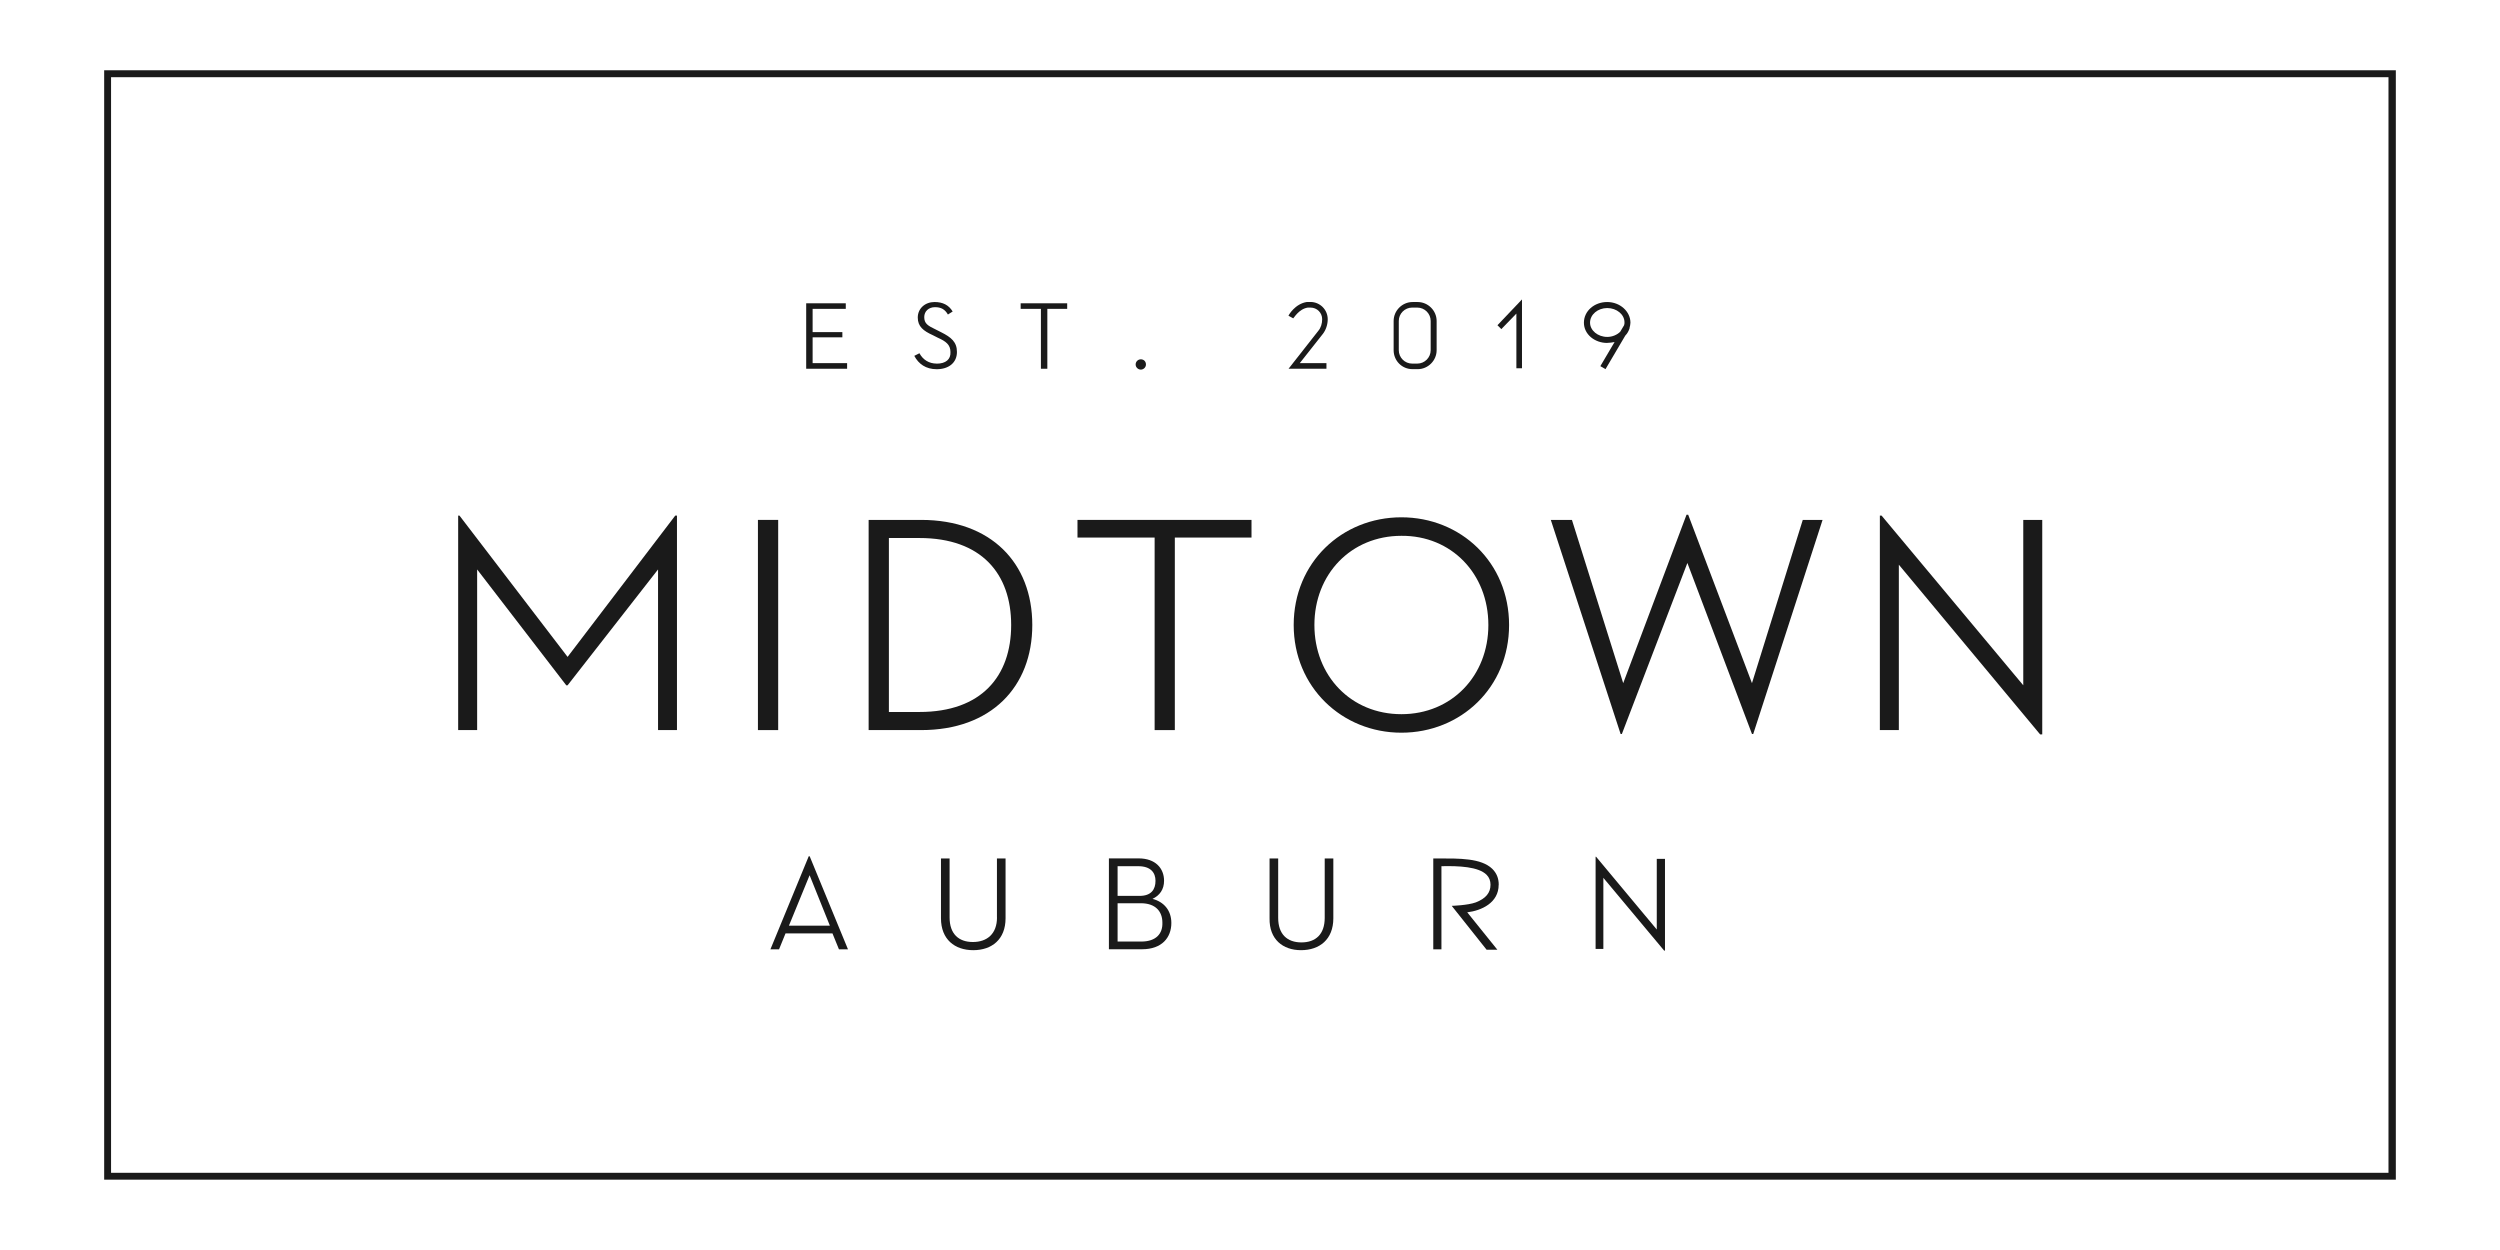 <?xml version="1.0" encoding="UTF-8"?><svg id="Layer_1" xmlns="http://www.w3.org/2000/svg" viewBox="0 0 432 216"><defs><style>.cls-1{fill:#1a1a1a;stroke-width:0px;}</style></defs><polygon class="cls-1" points="82.45 98.4 97.85 118.42 98.08 118.42 113.71 98.4 113.71 126.16 116.98 126.16 116.98 89.1 116.68 89.1 98.08 113.51 79.4 89.1 79.17 89.1 79.17 126.16 82.45 126.16 82.45 98.4"/><rect class="cls-1" x="130.97" y="89.84" width="3.5" height="36.32"/><path class="cls-1" d="M178.38,108c0-10.72-7.14-18.16-19.2-18.16h-9.08v36.32h9.08c12.06,0,19.2-7.44,19.2-18.16ZM153.6,122.96v-29.99h5.28c10.72,0,15.85,6.18,15.85,15.03s-5.14,15.03-15.85,15.03h-5.28v-.07Z"/><polygon class="cls-1" points="199.52 126.16 203.01 126.16 203.01 92.89 216.26 92.89 216.26 89.84 186.19 89.84 186.19 92.89 199.52 92.89 199.52 126.16"/><path class="cls-1" d="M223.55,108c0,10.72,8.34,18.61,18.61,18.61s18.61-7.81,18.61-18.61-8.34-18.61-18.61-18.61-18.61,7.81-18.61,18.61ZM257.19,108c0,8.78-6.33,15.41-15.03,15.41s-15.03-6.62-15.03-15.41,6.33-15.41,15.03-15.41c8.63-.07,15.03,6.55,15.03,15.41Z"/><polygon class="cls-1" points="280.26 126.83 291.58 97.28 302.74 126.83 302.96 126.83 314.94 89.84 311.52 89.84 302.74 118.05 291.72 88.95 291.43 88.95 280.49 118.05 271.63 89.84 267.98 89.84 280.04 126.83 280.26 126.83"/><polygon class="cls-1" points="328.12 97.58 352.53 126.9 352.9 126.9 352.9 89.84 349.62 89.84 349.62 118.42 325.14 89.1 324.84 89.1 324.84 126.16 328.12 126.16 328.12 97.58"/><path class="cls-1" d="M139.75,147.96l-6.62,16.08h1.49l1.12-2.75h8.11l1.12,2.75h1.56l-6.62-16.08h-.15ZM136.33,159.95l3.57-8.71,3.5,8.71h-7.07Z"/><path class="cls-1" d="M172.28,158.54c0,2.83-1.71,4.24-4.17,4.24s-4.02-1.41-4.02-4.24v-10.2h-1.49v10.34c0,3.65,2.38,5.51,5.58,5.51s5.58-1.86,5.58-5.51v-10.34h-1.49v10.2s0,0,0,0Z"/><path class="cls-1" d="M199.14,155.33c1.27-.6,2.01-1.64,2.01-3.13,0-2.16-1.49-3.87-4.39-3.87h-5.14v15.7h5.73c3.42,0,5.06-2.01,5.06-4.54,0-2.16-1.27-3.65-3.27-4.17ZM193.12,149.68h3.57c2.16,0,2.98,1.12,2.98,2.53,0,1.49-.74,2.6-2.75,2.6h-3.8v-5.14ZM197.21,162.7h-4.09v-6.62h4.02c2.53,0,3.72,1.41,3.72,3.35.07,1.86-1.04,3.27-3.65,3.27Z"/><path class="cls-1" d="M224.82,164.19c3.2,0,5.58-1.86,5.58-5.51v-10.34h-1.49v10.27c0,2.83-1.56,4.24-4.02,4.24s-4.02-1.41-4.02-4.24v-10.27h-1.49v10.34c-.07,3.65,2.31,5.51,5.43,5.51Z"/><polygon class="cls-1" points="286.29 160.62 275.8 148.04 275.72 148.04 275.72 163.97 277.06 163.97 277.06 151.69 287.56 164.26 287.71 164.26 287.71 148.41 286.29 148.41 286.29 160.62"/><path class="cls-1" d="M258.98,152.88c0-1.12-.37-2.01-1.12-2.75-1.93-1.86-5.73-1.79-9.3-1.79h-.89v15.7h1.41v-14.36c2.98-.07,6.4.07,7.81,1.49.45.45.67,1.04.67,1.71,0,1.41-.82,2.38-2.53,3.05-1.41.52-4.17.6-4.17.6l6.03,7.59h1.86l-5.21-6.47c2.46-.3,5.43-1.64,5.43-4.76Z"/><path class="cls-1" d="M244.09,63.79h.89c1.79,0,3.27-1.49,3.27-3.27v-5.06c0-1.79-1.49-3.27-3.27-3.27h-.89c-1.79,0-3.27,1.49-3.27,3.27v5.06c0,1.79,1.41,3.27,3.27,3.27ZM241.71,55.46c0-1.27,1.04-2.31,2.31-2.31h.89c1.27,0,2.31,1.04,2.31,2.31v5.06c0,1.27-1.04,2.31-2.31,2.31h-.89c-1.27,0-2.31-1.04-2.31-2.31v-5.06Z"/><path class="cls-1" d="M226.01,53.15h.45c1.12,0,2.01.89,2.01,2.01,0,.74-.22,1.49-.67,2.01l-5.14,6.55h6.55v-.97h-4.61l3.94-4.99c.6-.74.89-1.71.89-2.6,0-1.64-1.34-2.98-2.98-2.98h-.6c-2.08.3-3.2,2.31-3.2,2.38l.82.45c.07,0,.97-1.64,2.53-1.86Z"/><polygon class="cls-1" points="262.03 54.19 262.03 63.64 263 63.64 263 51.74 258.76 56.2 259.43 56.87 262.03 54.19"/><path class="cls-1" d="M277.73,59.25c.45,0,.82-.07,1.27-.15l-2.46,4.17.89.52,3.42-5.8c.37-.37.6-.82.74-1.27v-.07h0c.07-.3.15-.6.15-.89,0-1.93-1.79-3.57-4.02-3.57s-4.02,1.56-4.02,3.57,1.86,3.5,4.02,3.5ZM277.73,53.23c1.64,0,2.98,1.12,2.98,2.46,0,.15,0,.37-.07.52l-.67,1.12c-.52.52-1.34.89-2.23.89-1.64,0-2.98-1.12-2.98-2.46,0-1.41,1.34-2.53,2.98-2.53Z"/><polygon class="cls-1" points="146.38 62.75 140.42 62.75 140.42 58.29 145.56 58.29 145.56 57.39 140.42 57.39 140.42 53.37 146.15 53.37 146.15 52.41 139.31 52.41 139.31 63.72 146.38 63.72 146.38 62.75"/><path class="cls-1" d="M161.86,62.83c-1.34,0-2.38-.67-2.98-1.79l-.89.45c.74,1.41,2.01,2.31,3.87,2.31,2.08,0,3.5-1.12,3.5-2.98,0-1.71-.97-2.53-2.75-3.42l-.89-.45c-1.41-.67-2.01-1.04-2.01-2.16,0-.97.74-1.71,1.86-1.71,1.04,0,1.71.37,2.23,1.27l.82-.52c-.67-1.12-1.71-1.64-3.13-1.64-1.64,0-2.9,1.12-2.9,2.68s.97,2.31,2.6,3.05l.89.45c1.34.6,2.16,1.19,2.16,2.46.07,1.27-.82,2.01-2.38,2.01Z"/><polygon class="cls-1" points="179.87 63.72 180.98 63.72 180.98 53.37 184.41 53.37 184.41 52.41 176.37 52.41 176.37 53.37 179.87 53.37 179.87 63.72"/><path class="cls-1" d="M197.13,63.87c.45,0,.89-.37.89-.89s-.37-.89-.89-.89c-.45,0-.89.37-.89.89s.45.89.89.89Z"/><path class="cls-1" d="M18,12.14v191.71h396V12.14H18ZM412.81,202.66H19.19V13.34h393.54v189.33h.07Z"/></svg>
